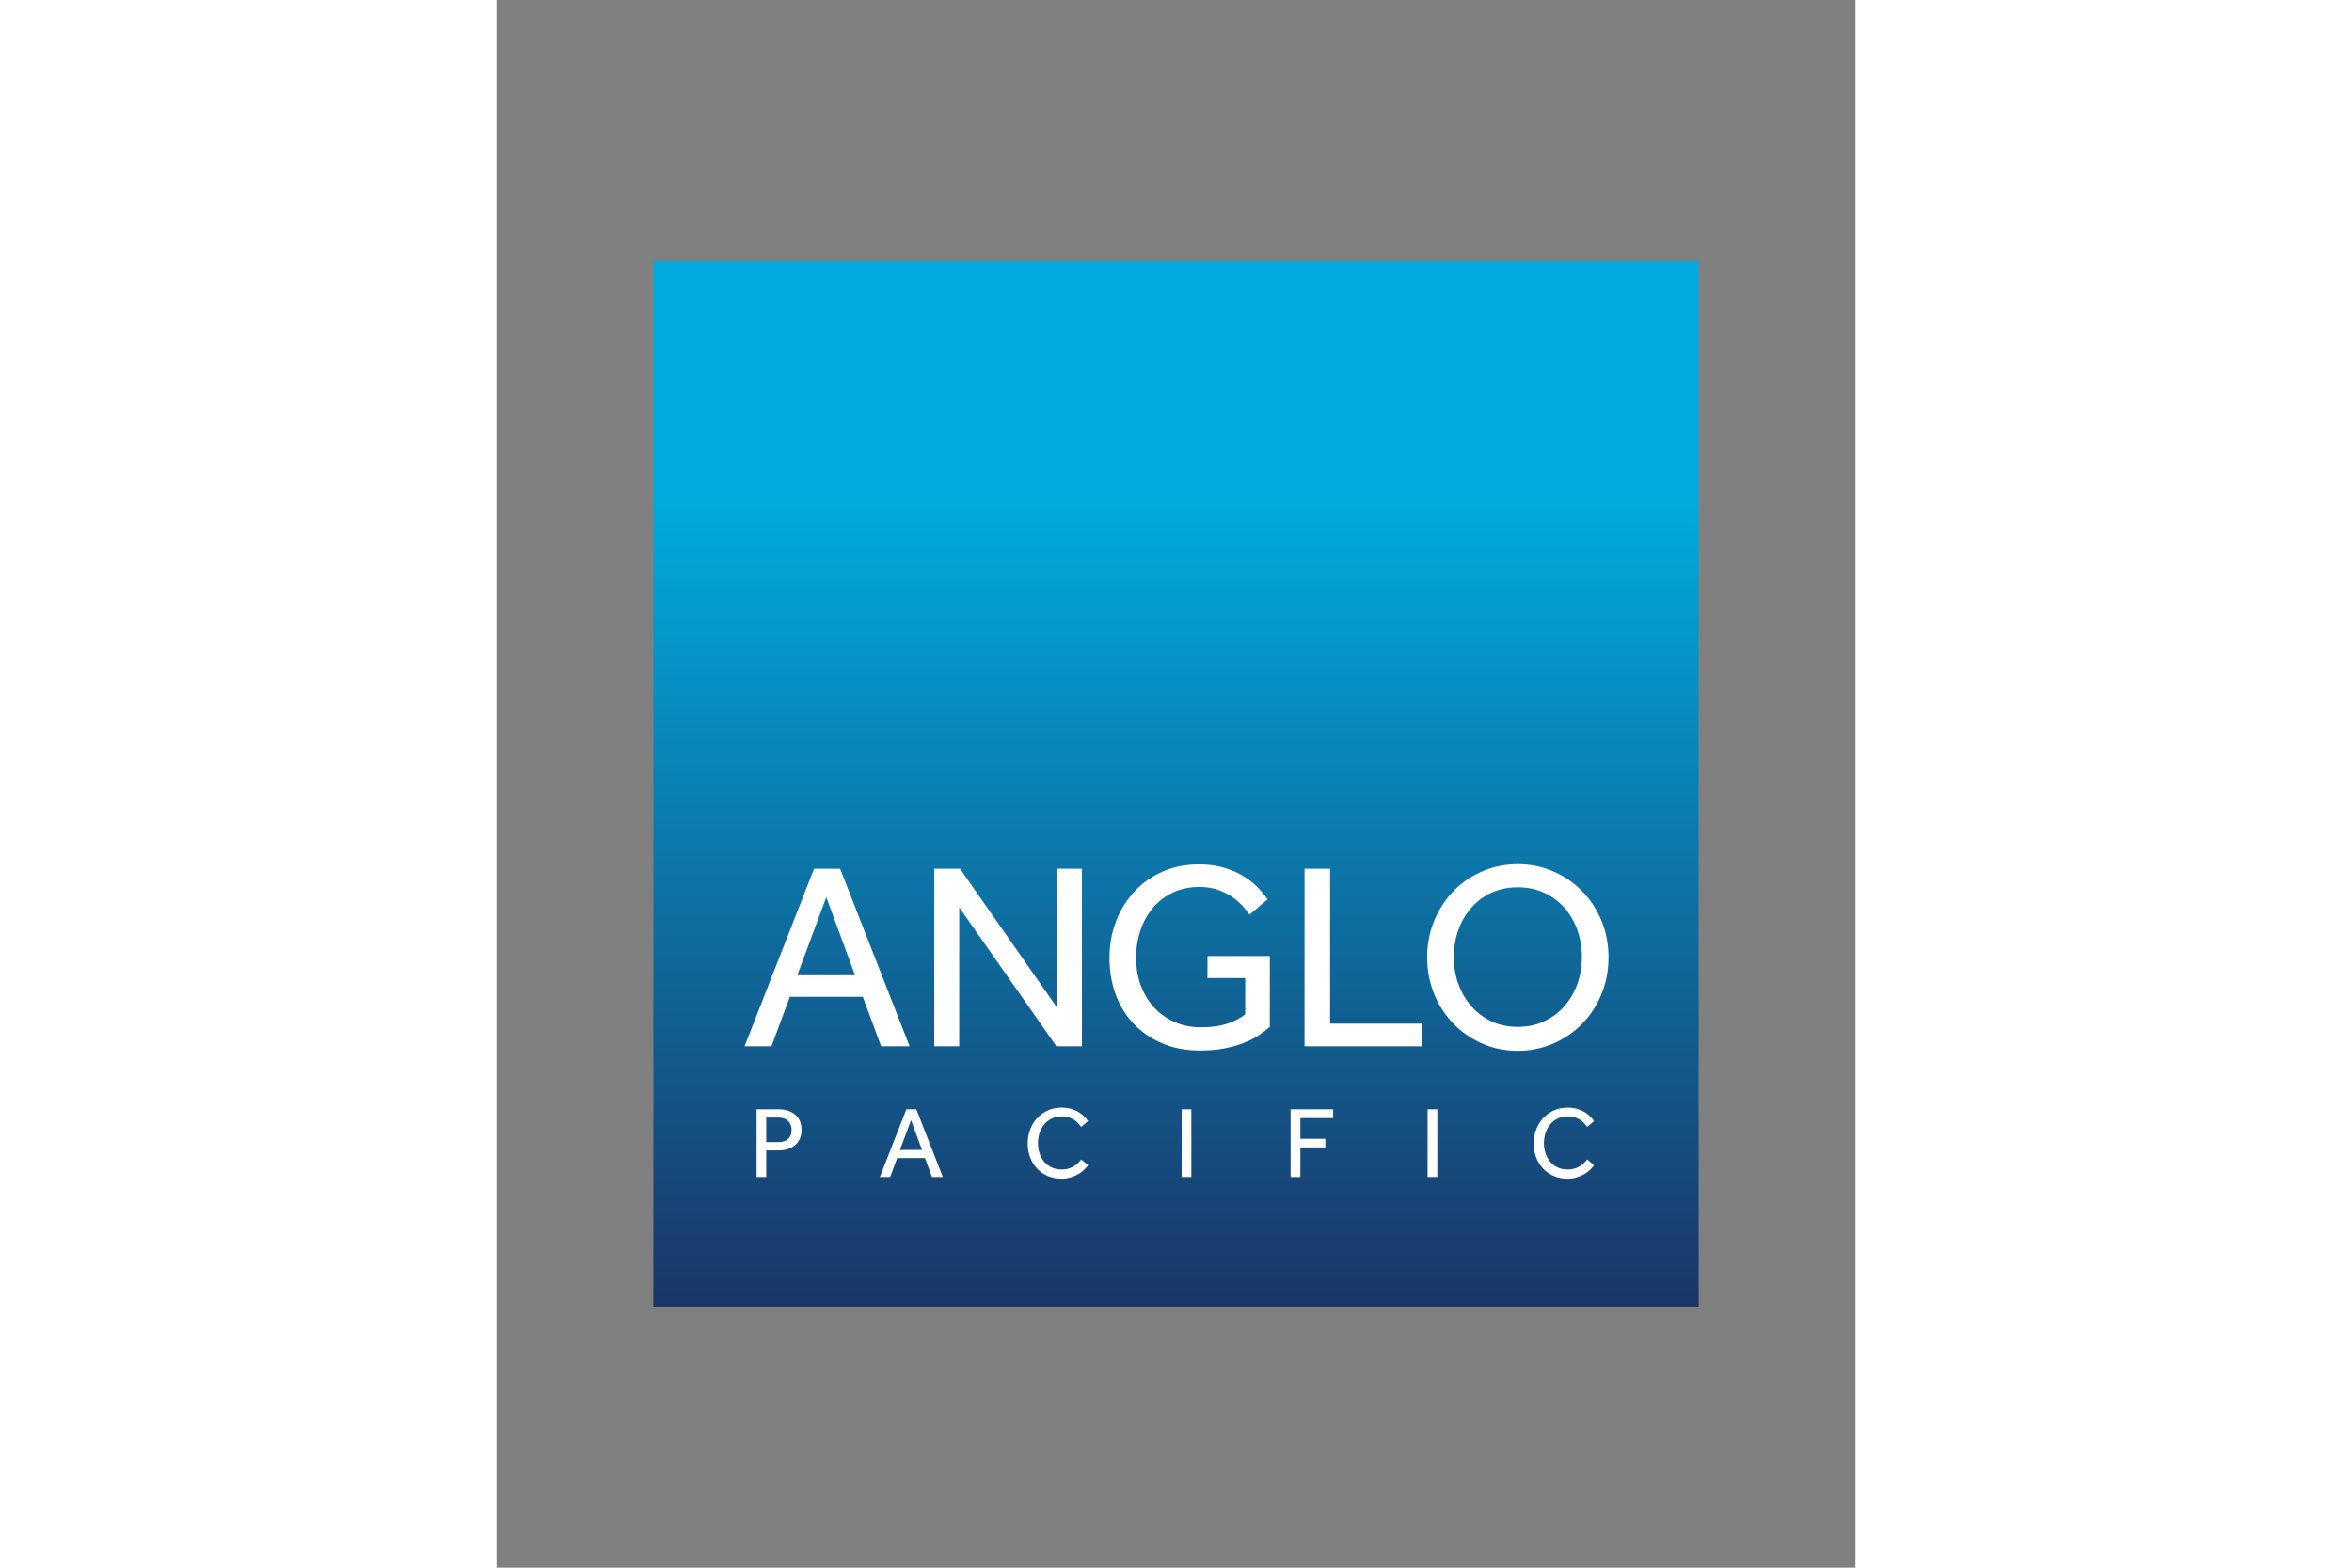 <svg xmlns="http://www.w3.org/2000/svg" height="800" width="1200" viewBox="-4.125 -6.875 35.75 41.25"><rect x="-4.125" y="-6.875" width="35.75" height="41.25" fill="#808080" stroke="none"/><defs><linearGradient x1="0" y1="0" x2="1" y2="0" gradientUnits="userSpaceOnUse" gradientTransform="rotate(-90 179.637 39.643) scale(27.5)" spreadMethod="pad" id="a"><stop offset="0" stop-color="#1b3567"/><stop offset=".776" stop-color="#00acdf"/><stop offset=".9" stop-color="#00acdf"/><stop offset=".907" stop-color="#00acdf"/><stop offset="1" stop-color="#00acdf"/></linearGradient></defs><path d="M112.494 219.28h27.5v-27.5h-27.5z" fill="url(#a)" transform="translate(-112.494 -191.78)"/><path d="M4.228 15.984h.686l1.828 4.671h-.749l-.483-1.302H3.591l-.483 1.302H2.4zm1.078 2.801L4.55 16.733l-.763 2.052zm2.084-2.801h.679l2.549 3.649v-3.649h.658v4.671h-.672l-2.557-3.655v3.655h-.658zm7.189 2.297h1.639v1.863a2.565 2.565 0 01-.305.231c-.114.075-.248.141-.399.199-.152.059-.321.105-.508.14-.187.035-.397.052-.63.052-.364 0-.692-.062-.984-.186-.292-.123-.542-.294-.75-.511-.207-.217-.366-.474-.476-.77-.11-.296-.165-.62-.165-.97 0-.341.057-.661.171-.96.114-.299.275-.559.48-.781.205-.222.452-.397.739-.525.287-.128.606-.193.956-.193.247 0 .469.029.665.087.196.059.368.133.515.224.147.091.272.191.375.298.103.108.189.21.259.308l-.476.406a2.53 2.53 0 00-.203-.249 1.461 1.461 0 00-.28-.235c-.107-.07-.23-.128-.368-.175-.138-.047-.295-.07-.473-.07-.257 0-.488.049-.694.147-.205.098-.379.231-.522.399-.142.168-.252.365-.329.592-.077.227-.115.466-.115.718 0 .271.042.518.126.742.084.224.202.417.353.578.152.161.331.287.536.378.205.091.432.137.679.137.271 0 .501-.03.69-.091.189-.061.351-.145.486-.252v-.952h-.994zm2.553-2.297h.672v4.076h2.43v.595h-3.103zm5.607 4.79c-.336 0-.649-.064-.939-.193-.289-.128-.542-.303-.756-.525-.214-.222-.383-.482-.504-.781-.121-.299-.182-.619-.182-.96 0-.341.061-.659.182-.956.121-.296.288-.556.501-.777.212-.222.465-.397.757-.525.292-.128.606-.193.942-.193.336 0 .65.064.942.193.292.128.545.303.76.525.215.222.383.481.504.777.121.297.182.615.182.956 0 .341-.061.661-.182.96-.122.299-.29.559-.504.781-.214.222-.468.397-.76.525-.292.128-.606.193-.942.193m0-.63c.257 0 .489-.049.697-.147.208-.098.385-.231.532-.399.147-.168.26-.363.34-.585.079-.222.119-.456.119-.704 0-.252-.04-.489-.119-.711-.079-.222-.193-.417-.34-.585a1.57 1.57 0 00-.532-.396c-.208-.096-.44-.144-.697-.144s-.488.048-.694.144a1.58 1.58 0 00-.529.396c-.147.168-.26.363-.339.585-.08.222-.119.459-.119.711 0 .248.04.482.119.704.079.222.193.417.339.585.147.168.324.301.529.399.206.098.437.147.694.147M2.716 22.313h.564c.121 0 .222.017.301.051.079.034.142.076.19.128a.438.438 0 01.099.174.668.668 0 01.028.187c0 .089-.015.167-.045.235a.475.475 0 01-.126.17.546.546 0 01-.191.103.801.801 0 01-.242.035h-.324v.7h-.254zm.575.863c.11 0 .195-.028.255-.084.06-.057.09-.134.09-.234 0-.101-.031-.181-.092-.239-.062-.058-.146-.087-.253-.087h-.321v.644zm3.366-.863h.262l.697 1.782h-.286l-.184-.497h-.732l-.184.497h-.27zm.411 1.069l-.288-.783-.292.783zm4.369.401c-.02.032-.05.068-.091.11a.821.821 0 01-.15.116.922.922 0 01-.203.092c-.076.025-.161.038-.254.038-.132 0-.252-.023-.361-.07a.833.833 0 01-.281-.194.892.892 0 01-.183-.294c-.043-.113-.065-.236-.065-.37 0-.13.022-.252.065-.366a.931.931 0 01.183-.299.845.845 0 01.282-.202c.11-.049.231-.074.365-.074.095 0 .179.012.254.035.075.023.14.052.197.087a.763.763 0 01.144.114.82.82 0 01.097.117l-.182.155a.99.99 0 00-.076-.095.518.518 0 00-.105-.09.614.614 0 00-.142-.067c-.053-.018-.115-.026-.184-.026-.098 0-.186.019-.263.056a.594.594 0 00-.198.152.672.672 0 00-.124.224.854.854 0 00-.043.273c0 .096.015.187.044.271a.681.681 0 00.124.221.575.575 0 00.195.147c.076.036.162.053.257.053.08 0 .149-.01.207-.031a.583.583 0 00.147-.073.586.586 0 00.099-.087 4.096 4.096 0 01.066-.073zm2.461.313h.256v-1.783h-.256zm2.867-1.782h1.12v.23h-.863v.545h.657v.227h-.657v.78h-.257zm3.604 1.782h.256v-1.783h-.256zm4.379-.313c-.02.032-.05.068-.091.11a.821.821 0 01-.15.116.922.922 0 01-.203.092c-.076.025-.161.038-.254.038-.132 0-.252-.023-.36-.07a.833.833 0 01-.281-.194.892.892 0 01-.183-.294c-.043-.113-.065-.236-.065-.37a1.02 1.02 0 01.065-.366.931.931 0 01.183-.299.845.845 0 01.282-.202c.11-.049.231-.074.365-.074.095 0 .179.012.254.035.075.023.14.052.197.087a.763.763 0 01.144.114.82.82 0 01.097.117l-.182.155a1.032 1.032 0 00-.076-.095.527.527 0 00-.106-.09.614.614 0 00-.142-.067c-.053-.018-.115-.026-.184-.026-.098 0-.186.019-.263.056a.594.594 0 00-.198.152.672.672 0 00-.124.224.854.854 0 00-.043.273c0 .096.015.187.044.271a.681.681 0 00.124.221.575.575 0 00.195.147c.077.036.162.053.257.053.08 0 .149-.01.207-.031a.583.583 0 00.147-.073.586.586 0 00.099-.087 3.74 3.74 0 01.066-.073z" fill="#fff"/></svg>